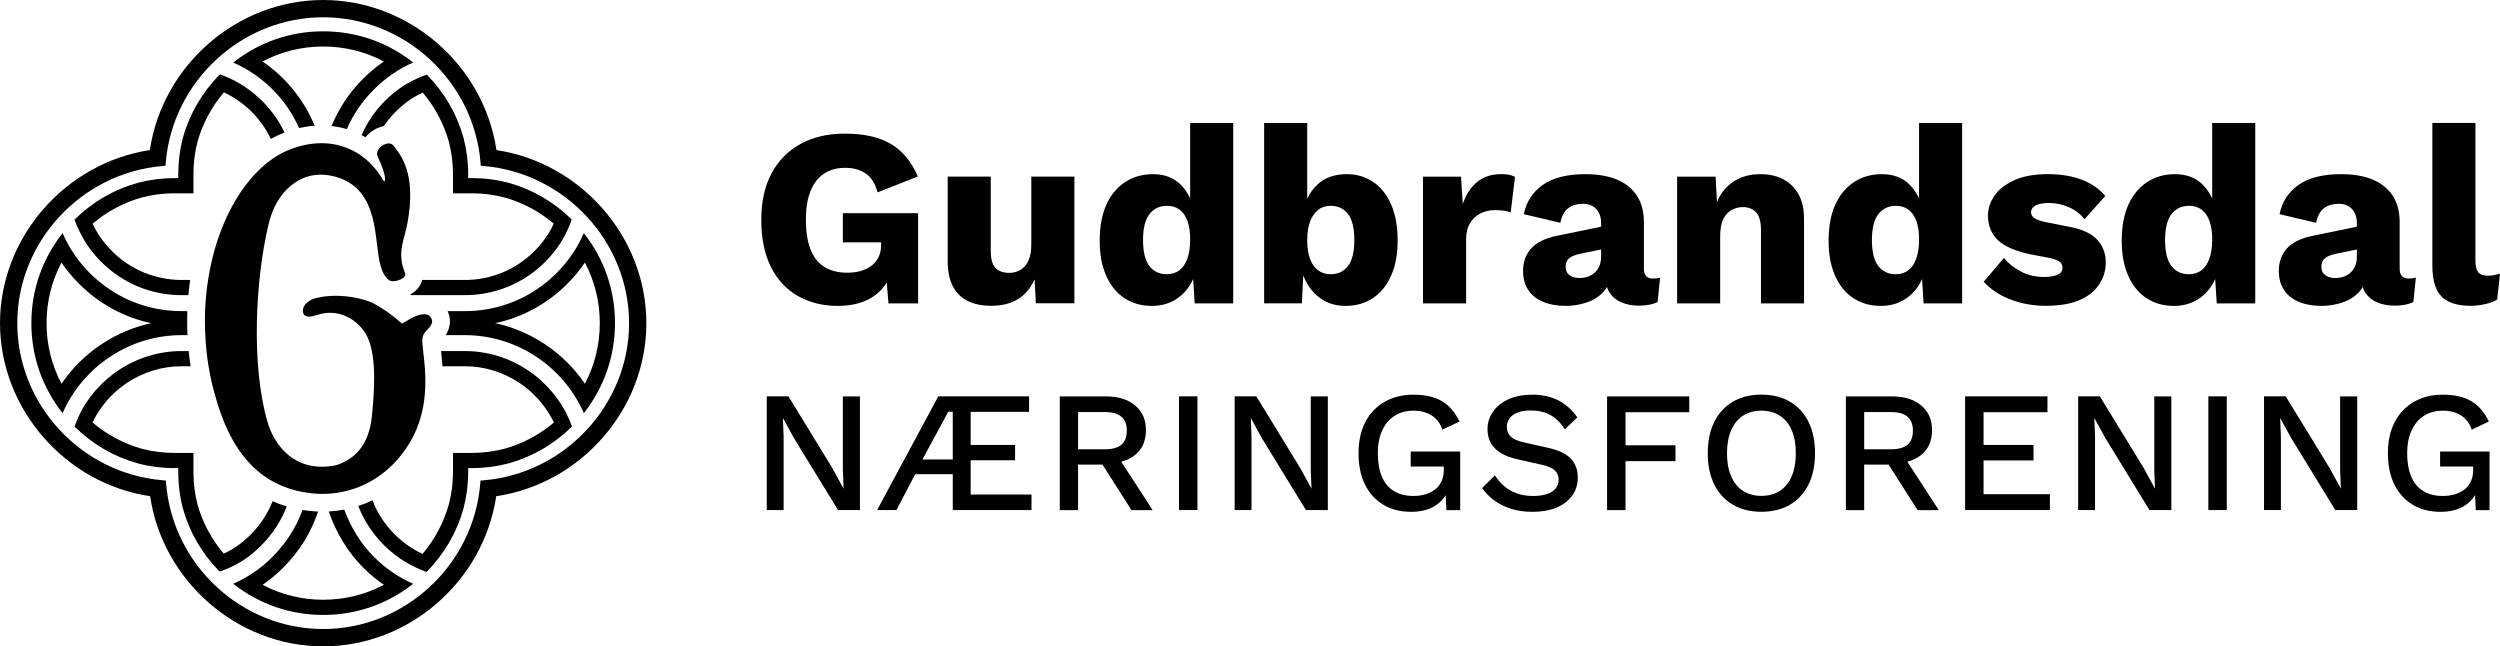 <?xml version="1.0" encoding="UTF-8"?>
<svg id="Layer_1" data-name="Layer 1" xmlns="http://www.w3.org/2000/svg" viewBox="0 0 493.38 127.56">
  <defs>
    <style>
      .cls-1 {
        fill: #010101;
        stroke-width: 0px;
      }
    </style>
  </defs>
  <g>
    <path class="cls-1" d="M181.19,42.07v17.8h-5.85l-.34-4.11c-.69,1.12-1.59,2.05-2.69,2.78-1.82,1.22-4.16,1.83-7.02,1.83s-5.55-.65-7.83-1.95c-2.28-1.3-4.06-3.22-5.32-5.75-1.27-2.53-1.9-5.62-1.9-9.25s.66-6.62,2-9.15c1.33-2.53,3.24-4.48,5.72-5.85s5.41-2.05,8.78-2.05c3.73,0,6.75.67,9.05,2.02,2.3,1.35,4.08,3.5,5.35,6.43l-7.95,3.15c-.44-1.7-1.2-2.93-2.3-3.7-1.1-.77-2.47-1.15-4.1-1.15s-3.04.39-4.2,1.17c-1.17.79-2.05,1.94-2.65,3.45-.6,1.52-.9,3.4-.9,5.63s.3,4.28.92,5.85,1.53,2.72,2.75,3.47,2.73,1.13,4.53,1.13c.96,0,1.85-.12,2.65-.35.8-.23,1.5-.58,2.1-1.03.6-.45,1.06-1.01,1.4-1.7.33-.68.5-1.49.5-2.42v-.5h-7.55v-5.75h14.85Z"/>
    <path class="cls-1" d="M195.63,60.36c-1.7,0-3.19-.29-4.48-.88s-2.29-1.52-3.02-2.83c-.73-1.3-1.1-3-1.1-5.1v-16.7h8.5v14.7c0,1.6.32,2.72.95,3.35.63.63,1.53.95,2.7.95.6,0,1.17-.11,1.7-.33.53-.22,1-.55,1.4-1,.4-.45.71-1.03.93-1.75.22-.72.32-1.56.32-2.52v-13.4h8.5v25h-7.6l-.25-4.7c-.8,1.77-1.92,3.08-3.35,3.93-1.43.85-3.17,1.27-5.2,1.27Z"/>
    <path class="cls-1" d="M234.88,24.27v14.9c-.46-1.03-1.09-1.94-1.87-2.73-1.38-1.38-3.21-2.07-5.48-2.07-2.06,0-3.89.52-5.47,1.55-1.58,1.03-2.82,2.52-3.7,4.45-.88,1.93-1.33,4.3-1.33,7.1s.43,5.02,1.28,6.95c.85,1.93,2.05,3.41,3.6,4.42,1.55,1.02,3.36,1.53,5.42,1.53,1.6,0,3.03-.34,4.28-1.03,1.25-.68,2.28-1.64,3.1-2.87.29-.44.55-.91.76-1.41l.31,4.81h7.6V24.27h-8.5ZM234.33,51.02c-.36,1.03-.89,1.81-1.57,2.32-.68.52-1.51.78-2.48.78-1.46,0-2.61-.54-3.45-1.63-.83-1.08-1.25-2.79-1.25-5.12s.43-4.04,1.28-5.13c.85-1.08,2.01-1.62,3.47-1.62.97,0,1.8.26,2.48.77.68.52,1.2,1.27,1.55,2.25.35.99.52,2.18.52,3.58,0,1.5-.18,2.77-.55,3.8Z"/>
    <path class="cls-1" d="M274.56,40.39c-.85-1.95-2.03-3.44-3.55-4.47-1.52-1.03-3.24-1.55-5.18-1.55-2.43,0-4.36.67-5.8,2.02-.86.81-1.54,1.74-2.05,2.81v-14.93h-8.5v35.6h7.45l.27-5.52c.25.67.56,1.3.93,1.89.8,1.29,1.83,2.3,3.08,3.03,1.25.73,2.69,1.1,4.32,1.1,2.07,0,3.87-.51,5.4-1.53,1.54-1.01,2.74-2.49,3.6-4.42.87-1.93,1.3-4.25,1.3-6.95s-.42-5.13-1.27-7.08ZM266.03,52.49c-.83,1.09-1.98,1.63-3.45,1.63-.93,0-1.75-.26-2.45-.78-.7-.51-1.23-1.27-1.6-2.27-.36-1-.55-2.22-.55-3.65s.19-2.65.55-3.65c.37-1,.9-1.78,1.58-2.33s1.51-.82,2.47-.82c1.47,0,2.62.54,3.45,1.62.84,1.09,1.25,2.8,1.25,5.13s-.41,4.04-1.25,5.12Z"/>
    <path class="cls-1" d="M280.83,59.86v-25h7.5l.35,5.4c.63-1.87,1.58-3.32,2.83-4.35,1.25-1.03,2.84-1.55,4.78-1.55.63,0,1.17.05,1.62.15.45.1.81.23,1.08.4l-.85,7c-.33-.13-.76-.24-1.27-.32-.52-.08-1.14-.12-1.88-.12-1,0-1.93.22-2.8.65-.87.43-1.56,1.08-2.07,1.92-.52.85-.78,1.93-.78,3.23v12.6h-8.5Z"/>
    <path class="cls-1" d="M326.18,54.97c-1.16,0-1.75-.65-1.75-1.95v-9.15c0-2.07-.45-3.81-1.37-5.23-.92-1.41-2.23-2.48-3.95-3.2-1.72-.71-3.79-1.07-6.23-1.07-3.63,0-6.45.72-8.45,2.15-2,1.43-3.23,3.35-3.7,5.75l7.2,1.7c.3-1.4.85-2.38,1.63-2.93.78-.55,1.72-.82,2.82-.82s1.98.34,2.63,1.02c.65.69.97,1.61.97,2.78v.72l-8.65,1.78c-2.33.47-4.04,1.29-5.12,2.47-1.08,1.19-1.63,2.68-1.63,4.48,0,1.5.35,2.76,1.03,3.77.68,1.02,1.66,1.8,2.92,2.33,1.27.53,2.75.8,4.45.8,1.47,0,2.88-.24,4.23-.7,1.35-.47,2.45-1.18,3.3-2.15.24-.27.45-.57.62-.88.14.42.32.8.55,1.15.57.85,1.35,1.49,2.35,1.9,1,.42,2.15.63,3.45.63,1.44,0,2.65-.23,3.65-.7l.5-4.85c-.36.13-.85.2-1.45.2ZM315.98,50.62c0,.73-.11,1.37-.35,1.9-.23.53-.55.97-.95,1.32-.4.35-.85.61-1.37.78-.52.17-1.06.25-1.63.25-.73,0-1.36-.18-1.9-.55-.53-.37-.8-.92-.8-1.65,0-.77.25-1.34.73-1.73.48-.38,1.22-.67,2.22-.87l4.05-.84v1.39Z"/>
    <path class="cls-1" d="M356.03,43.22v16.65h-8.5v-14.4c0-1.73-.33-2.93-1-3.6-.66-.67-1.51-1-2.55-1-.8,0-1.55.19-2.25.57-.7.39-1.25,1-1.65,1.83-.4.83-.6,1.95-.6,3.35v13.25h-8.5v-25h7.6l.26,5.02c.29-.69.62-1.31,1.02-1.87.85-1.2,1.91-2.11,3.2-2.73,1.28-.61,2.72-.92,4.32-.92,1.74,0,3.25.33,4.53,1,1.28.67,2.29,1.65,3.02,2.95.74,1.3,1.1,2.93,1.1,4.9Z"/>
    <path class="cls-1" d="M378.73,24.27v14.9c-.46-1.03-1.09-1.94-1.87-2.73-1.38-1.38-3.21-2.07-5.48-2.07-2.06,0-3.89.52-5.47,1.55-1.58,1.03-2.82,2.52-3.7,4.45s-1.33,4.3-1.33,7.1.43,5.02,1.28,6.95c.85,1.93,2.05,3.41,3.6,4.42,1.55,1.02,3.36,1.53,5.42,1.53,1.6,0,3.03-.34,4.28-1.03,1.25-.68,2.28-1.64,3.1-2.87.29-.44.55-.91.76-1.41l.31,4.81h7.6V24.27h-8.5ZM378.18,51.02c-.36,1.03-.89,1.81-1.57,2.32-.68.52-1.51.78-2.48.78-1.46,0-2.61-.54-3.45-1.63-.83-1.08-1.25-2.79-1.25-5.12s.43-4.04,1.28-5.13c.85-1.08,2.01-1.62,3.47-1.62.97,0,1.8.26,2.48.77.68.52,1.2,1.27,1.55,2.25.35.99.52,2.18.52,3.58,0,1.5-.18,2.77-.55,3.8Z"/>
    <path class="cls-1" d="M403.83,60.36c-2.5,0-4.82-.41-6.97-1.22s-3.94-1.99-5.38-3.53l4-4.7c.87,1.07,1.98,1.96,3.35,2.68s2.9,1.07,4.6,1.07c1.07,0,1.93-.14,2.6-.42.67-.28,1-.76,1-1.42,0-.47-.17-.84-.5-1.12s-1-.54-2-.78l-3.45-.65c-3.17-.63-5.42-1.58-6.75-2.83s-2-2.89-2-4.92c0-1.37.43-2.67,1.28-3.9.85-1.23,2.15-2.25,3.9-3.05s3.96-1.2,6.62-1.2,4.77.37,6.7,1.1,3.48,1.8,4.65,3.2l-4.1,4.6c-.8-1.03-1.83-1.83-3.1-2.38s-2.55-.83-3.85-.83c-.77,0-1.42.08-1.98.22-.55.15-.96.37-1.22.65-.27.28-.4.61-.4.97,0,.43.21.81.62,1.12.42.32,1.19.59,2.33.83l4.55.9c2.57.47,4.42,1.32,5.55,2.55,1.13,1.23,1.7,2.73,1.7,4.5,0,1.57-.43,3.01-1.3,4.33-.87,1.32-2.17,2.35-3.9,3.1-1.73.75-3.92,1.12-6.55,1.12Z"/>
    <path class="cls-1" d="M436.58,24.27v14.9c-.46-1.03-1.09-1.94-1.87-2.73-1.38-1.38-3.21-2.07-5.48-2.07-2.06,0-3.89.52-5.47,1.55-1.58,1.03-2.82,2.52-3.7,4.45-.88,1.93-1.33,4.3-1.33,7.1s.43,5.02,1.28,6.95c.85,1.93,2.05,3.41,3.6,4.42,1.55,1.02,3.36,1.53,5.42,1.53,1.6,0,3.03-.34,4.28-1.03,1.25-.68,2.28-1.64,3.1-2.87.29-.44.55-.91.76-1.41l.31,4.81h7.6V24.27h-8.5ZM436.03,51.02c-.36,1.03-.89,1.81-1.57,2.32-.69.52-1.51.78-2.48.78-1.46,0-2.61-.54-3.45-1.63-.83-1.08-1.25-2.79-1.25-5.12s.43-4.04,1.28-5.13c.85-1.08,2.01-1.62,3.47-1.62.97,0,1.8.26,2.48.77.68.52,1.2,1.27,1.55,2.25.35.99.52,2.18.52,3.58,0,1.5-.18,2.77-.55,3.8Z"/>
    <path class="cls-1" d="M475.33,54.97c-1.16,0-1.75-.65-1.75-1.95v-9.15c0-2.07-.45-3.81-1.37-5.23-.92-1.41-2.23-2.48-3.95-3.2-1.72-.71-3.79-1.07-6.23-1.07-3.63,0-6.45.72-8.45,2.15-2,1.43-3.23,3.35-3.7,5.75l7.2,1.7c.3-1.4.85-2.38,1.63-2.93s1.72-.82,2.82-.82,1.98.34,2.63,1.02c.65.69.97,1.61.97,2.78v.72l-8.65,1.78c-2.33.47-4.04,1.29-5.12,2.47-1.08,1.19-1.63,2.68-1.63,4.48,0,1.5.35,2.76,1.03,3.77.68,1.02,1.66,1.8,2.92,2.33,1.27.53,2.75.8,4.45.8,1.47,0,2.88-.24,4.23-.7,1.35-.47,2.45-1.18,3.3-2.15.24-.28.45-.57.62-.89.14.43.32.81.55,1.16.57.85,1.35,1.49,2.35,1.9,1,.42,2.15.63,3.45.63,1.44,0,2.65-.23,3.65-.7l.5-4.85c-.36.13-.85.2-1.45.2ZM465.13,50.62c0,.73-.11,1.37-.35,1.9-.23.53-.55.97-.95,1.32-.4.35-.85.61-1.37.78s-1.06.25-1.63.25c-.73,0-1.36-.18-1.9-.55-.53-.37-.8-.92-.8-1.65,0-.77.25-1.34.73-1.73.48-.38,1.22-.67,2.22-.87l4.05-.84v1.39Z"/>
    <path class="cls-1" d="M488.53,24.26v27.1c0,1.1.18,1.88.55,2.35.37.47.98.7,1.85.7.5,0,.92-.03,1.25-.1.33-.07.73-.17,1.2-.3l-.55,5.1c-.6.37-1.38.67-2.35.9-.97.23-1.92.35-2.85.35-2.67,0-4.6-.62-5.8-1.85s-1.8-3.25-1.8-6.05v-28.2h8.5Z"/>
    <path class="cls-1" d="M169.71,78.22v22.44h-4.32l-8.67-14.14-2.18-3.98h-.03l.14,3.64v14.48h-3.33v-22.44h4.28l8.64,14.11,2.21,4.05h.03l-.14-3.67v-14.48h3.37Z"/>
    <path class="cls-1" d="M191.57,97.6h12v3.06h-15.54v-7.07h-7.41l-3.71,7.07h-3.81l12.07-22.44h17.92v3.06h-11.53v6.53h8.77v3.03h-8.77v6.77ZM182.05,90.67h5.98v-9.42h-.88l-5.1,9.42Z"/>
    <path class="cls-1" d="M221.28,91.12c1.06-.27,1.98-.72,2.75-1.35,1.41-1.14,2.12-2.77,2.12-4.88s-.71-3.66-2.12-4.86c-1.42-1.2-3.33-1.8-5.73-1.8h-9.15v22.44h3.61v-8.98h4.82l5.72,8.98h4.18l-6.2-9.55ZM212.76,81.32h5.27c1.47,0,2.56.31,3.28.92.71.61,1.07,1.53,1.07,2.75s-.36,2.18-1.07,2.78c-.72.6-1.81.9-3.28.9h-5.27v-7.35Z"/>
    <path class="cls-1" d="M236.32,78.22v22.44h-3.64v-22.44h3.64Z"/>
    <path class="cls-1" d="M262.05,78.22v22.44h-4.32l-8.67-14.14-2.18-3.98h-.03l.14,3.64v14.48h-3.33v-22.44h4.28l8.64,14.11,2.21,4.05h.03l-.14-3.67v-14.48h3.37Z"/>
    <path class="cls-1" d="M288.17,89.11v11.56h-2.72l-.14-2.95c-.52.85-1.22,1.55-2.09,2.1-1.26.79-2.84,1.19-4.74,1.19-2.11,0-3.94-.47-5.48-1.4s-2.74-2.24-3.6-3.96c-.86-1.71-1.29-3.78-1.29-6.2s.45-4.43,1.34-6.16c.9-1.72,2.16-3.05,3.81-3.99,1.64-.94,3.53-1.41,5.66-1.41,2.33,0,4.22.43,5.66,1.29s2.59,2.2,3.45,4.01l-3.36,1.6c-.44-1.25-1.14-2.18-2.13-2.8-.99-.63-2.18-.94-3.59-.94s-2.63.33-3.69.99c-1.05.65-1.87,1.61-2.46,2.87-.59,1.26-.88,2.77-.88,4.54s.26,3.31.78,4.57c.52,1.26,1.31,2.22,2.36,2.87,1.05.66,2.35.99,3.89.99.84,0,1.62-.11,2.35-.32.72-.22,1.36-.54,1.9-.95.55-.42.97-.96,1.28-1.6.3-.65.46-1.41.46-2.3v-.64h-6.53v-2.96h9.76Z"/>
    <path class="cls-1" d="M302.31,77.88c2.02,0,3.76.38,5.24,1.14,1.47.76,2.72,1.88,3.74,3.35l-2.45,2.35c-.86-1.31-1.83-2.26-2.91-2.84-1.08-.58-2.35-.87-3.83-.87-1.09,0-1.98.15-2.69.44-.7.29-1.22.69-1.55,1.17-.33.49-.49,1.04-.49,1.65,0,.7.24,1.31.73,1.84.49.52,1.4.93,2.74,1.22l4.56,1.02c2.18.48,3.72,1.2,4.62,2.18.91.97,1.36,2.21,1.36,3.71,0,1.38-.37,2.58-1.12,3.6-.75,1.02-1.79,1.8-3.11,2.35-1.33.54-2.88.82-4.68.82-1.59,0-3.01-.2-4.28-.61-1.27-.41-2.38-.96-3.33-1.67-.95-.7-1.73-1.51-2.35-2.41l2.52-2.52c.48.79,1.08,1.5,1.8,2.12.73.62,1.57,1.11,2.53,1.45.96.34,2.03.51,3.21.51,1.04,0,1.94-.12,2.7-.37.76-.25,1.34-.62,1.73-1.1s.6-1.07.6-1.75-.22-1.24-.66-1.73c-.44-.5-1.26-.88-2.46-1.16l-4.93-1.12c-1.36-.29-2.48-.71-3.37-1.26-.88-.54-1.54-1.21-1.97-1.99-.43-.78-.65-1.66-.65-2.64,0-1.27.34-2.42,1.04-3.45s1.69-1.86,3.01-2.48c1.31-.62,2.88-.93,4.69-.93Z"/>
    <path class="cls-1" d="M333.38,81.35h-12.58v6.53h9.86v3.13h-9.86v9.66h-3.64v-22.44h16.22v3.13Z"/>
    <path class="cls-1" d="M347.6,77.88c2.18,0,4.06.46,5.64,1.39,1.59.93,2.81,2.26,3.67,3.98.86,1.72,1.29,3.79,1.29,6.19s-.43,4.47-1.29,6.19c-.86,1.72-2.09,3.05-3.67,3.98-1.59.93-3.47,1.39-5.64,1.39s-4.02-.46-5.61-1.39c-1.59-.93-2.81-2.25-3.67-3.98-.86-1.72-1.29-3.79-1.29-6.19s.43-4.46,1.29-6.19c.86-1.72,2.08-3.05,3.67-3.98,1.59-.93,3.46-1.39,5.61-1.39ZM347.6,81.05c-1.41,0-2.61.33-3.62.99-1.01.66-1.78,1.61-2.33,2.86-.54,1.25-.82,2.77-.82,4.56s.27,3.28.82,4.54c.54,1.26,1.32,2.22,2.33,2.87s2.22.99,3.62.99,2.65-.33,3.66-.99,1.79-1.62,2.33-2.87.82-2.77.82-4.54-.27-3.31-.82-4.56c-.54-1.25-1.32-2.2-2.33-2.86-1.01-.66-2.23-.99-3.66-.99Z"/>
    <path class="cls-1" d="M376.42,91.12c1.06-.27,1.98-.72,2.75-1.35,1.41-1.14,2.12-2.77,2.12-4.88s-.71-3.66-2.12-4.86c-1.42-1.2-3.33-1.8-5.73-1.8h-9.15v22.44h3.61v-8.98h4.82l5.72,8.98h4.18l-6.2-9.55ZM367.9,81.32h5.27c1.47,0,2.56.31,3.28.92.71.61,1.07,1.53,1.07,2.75s-.36,2.18-1.07,2.78c-.72.6-1.81.9-3.28.9h-5.27v-7.35Z"/>
    <path class="cls-1" d="M387.82,100.66v-22.44h16.25v3.13h-12.61v6.46h9.86v3.06h-9.86v6.66h13.09v3.13h-16.73Z"/>
    <path class="cls-1" d="M428.52,78.22v22.44h-4.32l-8.67-14.14-2.18-3.98h-.03l.14,3.64v14.48h-3.33v-22.44h4.28l8.64,14.11,2.21,4.05h.03l-.14-3.67v-14.48h3.37Z"/>
    <path class="cls-1" d="M439.46,78.22v22.44h-3.64v-22.44h3.64Z"/>
    <path class="cls-1" d="M465.2,78.22v22.44h-4.32l-8.67-14.14-2.18-3.98h-.03l.14,3.64v14.48h-3.33v-22.44h4.28l8.64,14.11,2.21,4.05h.03l-.14-3.67v-14.48h3.37Z"/>
    <path class="cls-1" d="M491.32,89.11v11.56h-2.72l-.14-2.95c-.52.85-1.22,1.55-2.09,2.1-1.26.79-2.84,1.19-4.74,1.19-2.11,0-3.94-.47-5.48-1.4-1.54-.93-2.74-2.24-3.6-3.96-.86-1.71-1.29-3.78-1.29-6.2s.44-4.43,1.34-6.16c.89-1.72,2.16-3.05,3.81-3.99,1.64-.94,3.53-1.41,5.66-1.41,2.33,0,4.22.43,5.66,1.29s2.59,2.2,3.45,4.01l-3.37,1.6c-.43-1.25-1.13-2.18-2.12-2.8-.99-.63-2.18-.94-3.59-.94s-2.63.33-3.69.99c-1.05.65-1.87,1.61-2.46,2.87-.59,1.26-.89,2.77-.89,4.54s.26,3.31.79,4.57c.52,1.26,1.3,2.22,2.36,2.87,1.05.66,2.35.99,3.89.99.84,0,1.62-.11,2.35-.32.72-.22,1.36-.54,1.9-.95.55-.42.97-.96,1.28-1.6.3-.65.46-1.41.46-2.3v-.64h-6.53v-2.96h9.76Z"/>
  </g>
  <g>
    <path class="cls-1" d="M97.98,29.62C95.49,12.89,80.77,0,63.78,0s-31.71,12.89-34.21,29.62C12.86,32.16,0,46.87,0,63.78s12.89,31.66,29.63,34.15c2.48,16.74,17.18,29.63,34.15,29.63s31.66-12.89,34.15-29.63c16.74-2.48,29.63-17.18,29.63-34.15s-12.87-31.62-29.58-34.16ZM95.43,94.79l-.6.05-.05.59c-1.32,16.1-14.94,28.71-31,28.71s-29.68-12.61-31-28.71l-.05-.6-.6-.05c-16.1-1.32-28.72-14.94-28.72-31s12.59-29.64,28.66-31.02l.59-.05.05-.6c1.34-16.09,14.99-28.7,31.07-28.7s29.73,12.61,31.06,28.71l.05.59.59.05c16.07,1.38,28.67,15.01,28.67,31.02s-12.62,29.68-28.72,31.01Z"/>
    <path class="cls-1" d="M115.22,46.01c-1.28,2.94-3.09,5.59-5.38,7.88-4.84,4.85-11.27,7.51-18.1,7.51h-3.41c.25.52.46,1.2.46,2.03v.29c-.08.98-.43,1.79-.83,2.42h3.78c5,0,9.88,1.47,14.09,4.26,4.16,2.75,7.41,6.6,9.39,11.14,4.02-5.12,6.15-11.26,6.15-17.77s-2.12-12.65-6.15-17.76ZM107.48,67.89c-3-1.98-6.3-3.37-9.75-4.11,5.35-1.14,10.27-3.8,14.23-7.77,1.3-1.29,2.46-2.7,3.47-4.19,1.94,3.66,2.94,7.72,2.94,11.95s-1,8.3-2.94,11.96c-2.09-3.08-4.78-5.74-7.95-7.84Z"/>
    <path class="cls-1" d="M36.94,63.4c0-.67,0-1.34.04-2h-1.15c-6.83,0-13.26-2.66-18.1-7.5-2.29-2.29-4.1-4.94-5.38-7.89-4.03,5.12-6.16,11.25-6.16,17.76s2.13,12.65,6.16,17.77c1.98-4.54,5.23-8.39,9.39-11.14,4.22-2.79,9.09-4.26,14.09-4.26h1.17c-.04-.91-.06-1.82-.06-2.74ZM20.09,67.89c-3.17,2.1-5.86,4.76-7.95,7.85-1.94-3.67-2.95-7.73-2.95-11.97s1.01-8.29,2.94-11.95c1.02,1.49,2.18,2.9,3.48,4.2,3.96,3.96,8.88,6.62,14.23,7.76-3.45.74-6.75,2.13-9.75,4.11Z"/>
    <path class="cls-1" d="M73.81,109.91c-2.55-2.55-4.57-5.79-5.87-9.34-1.01.19-2.03.32-3.06.37,1.44,4.21,3.79,8.08,6.8,11.09,1.26,1.26,2.63,2.39,4.08,3.39-3.67,1.93-7.73,2.94-11.97,2.94s-8.31-1.01-11.97-2.94c1.45-1,2.81-2.13,4.07-3.39,3.18-3.18,5.51-6.94,6.89-11.08-.16,0-.33-.01-.5-.02-.89-.06-1.75-.15-2.57-.29-1.26,3.45-3.27,6.59-5.95,9.27-2.24,2.25-4.84,4.03-7.73,5.3,5.12,4.03,11.25,6.15,17.76,6.15s12.64-2.12,17.75-6.15c-2.88-1.27-5.49-3.05-7.73-5.3Z"/>
    <path class="cls-1" d="M63.79,6.18c-6.51,0-12.65,2.13-17.76,6.16,5.86,2.58,10.44,7.21,13,12.93,1.02-.23,2.05-.39,3.07-.46-2.12-5.14-5.69-9.54-10.29-12.68,3.67-1.94,7.74-2.95,11.98-2.95s8.3,1.01,11.97,2.95c-1.45.99-2.81,2.12-4.08,3.38-2.72,2.72-4.83,5.89-6.25,9.36.61.07,1.22.17,1.81.3.41.09.81.19,1.2.31,1.26-2.9,3.07-5.55,5.37-7.84,2.25-2.26,4.85-4.04,7.73-5.31-5.11-4.02-11.25-6.15-17.75-6.15Z"/>
    <path class="cls-1" d="M53.8,98.91c-.96,2.46-2.44,4.71-4.38,6.65-.36.36-.68.65-.96.89l-.04.03-.04.04c-.17.15-.35.29-.51.43l-.09.06-.07.07s-.04.04-.07.06l-.04.02-.03.03c-.24.19-.5.37-.72.53-.28.2-.58.39-.87.57l-.04.02h0s-.06.05-.06.05l-.03.02c-.64.37-1.17.65-1.69.88-2.4-2.81-4.17-6.12-5.17-9.68-.55-2.11-.81-4.26-.81-6.4v-3.8h-3.81c-2.16,0-4.33-.28-6.38-.82-3.56-1-6.88-2.77-9.71-5.17v-.02c.12-.25.24-.5.38-.77l.03-.03.18-.35c.04-.07.07-.15.12-.23l.18-.29c.18-.29.35-.57.56-.88.21-.29.41-.57.61-.83.18-.24.37-.48.57-.71.07-.08.15-.17.22-.26.19-.22.37-.42.58-.64.98-1.03,2.07-1.95,3.25-2.75,3.25-2.19,7.02-3.35,10.88-3.35h1.78c-.16-.99-.28-1.99-.38-3h-1.4c-4.47,0-8.82,1.34-12.56,3.86-1.36.93-2.61,1.99-3.74,3.17-.26.27-.51.54-.76.83-.02.03-.05.07-.09.1-.25.3-.48.6-.73.91-.25.33-.48.65-.71.99-.23.33-.44.67-.65,1.02-.03.02-.04.05-.06.08-.1.18-.2.36-.31.54,0,.01,0,.02-.02.03-.23.44-.47.9-.67,1.36-.31.66-.58,1.34-.81,2.03,3.48,3.44,7.73,5.93,12.46,7.25,2.35.62,4.77.93,7.18.93h.81v.8c0,2.41.3,4.82.92,7.18,1.32,4.71,3.8,8.97,7.25,12.44.69-.23,1.36-.5,2.03-.8.69-.31,1.33-.66,1.98-1.03.02-.01.05-.03.07-.04,0-.01.03-.02.05-.04.03-.02.05-.03.09-.05.34-.21.66-.43,1-.66.28-.2.57-.41.84-.62.1-.08.21-.16.3-.25.23-.18.47-.37.69-.57.38-.33.77-.69,1.13-1.06,2.25-2.25,3.96-4.87,5.07-7.74-.99-.29-1.92-.63-2.8-1.03ZM43.41,14.67c-3.48,3.49-5.99,7.78-7.32,12.53-.61,2.35-.91,4.75-.91,7.15v.8h-.81c-2.39,0-4.79.31-7.14.92-4.75,1.32-9.04,3.82-12.52,7.29.25.69.52,1.36.83,2.01.19.4.39.8.6,1.19.18.32.35.63.54.94.19.31.39.61.58.91.2.3.42.59.64.88.06.1.74.93.97,1.19.03.04.06.07.09.11.17.2.35.4.53.59.16.16.3.32.47.48,4.25,4.25,9.88,6.59,15.88,6.59h1.34c.08-1.01.2-2.01.35-3h-1.69c-5.19,0-10.09-2.03-13.76-5.71-.14-.14-.26-.27-.39-.41l-.04-.04-.03-.03c-.13-.12-.24-.25-.35-.38-.02-.02-.04-.04-.04-.05l-.04-.05-.07-.09c-.16-.16-.66-.78-.79-.96h-.01s-.04-.05-.04-.05c-.17-.24-.35-.49-.53-.74-.17-.27-.34-.53-.5-.77-.16-.29-.32-.57-.49-.86-.17-.33-.33-.66-.48-.96,2.83-2.41,6.15-4.19,9.72-5.18,2.11-.55,4.24-.82,6.37-.82h3.81v-3.8c0-2.15.26-4.3.8-6.37,1-3.58,2.79-6.92,5.21-9.75,4.12,1.93,7.36,5.19,9.26,9.18.86-.48,1.77-.9,2.71-1.26-2.55-5.33-7.14-9.49-12.75-11.48ZM100.4,36.08c-2.37-.62-4.79-.93-7.21-.93h-.79v-.8c0-2.42-.32-4.84-.94-7.21-1.31-4.7-3.8-8.95-7.23-12.41-.69.23-1.36.5-2.02.81-.73.32-1.43.69-2.09,1.09l-.12.06c-.09.06-.19.12-.29.19-.33.21-.65.43-.98.67-.31.23-.62.47-.94.72-.3.24-.6.5-.88.76-.3.27-.59.54-.89.83-1.99,1.99-3.56,4.29-4.66,6.8.26.13.52.27.77.42.26-.32.56-.62.9-.9l.14-.12.15-.1c.28-.19.74-.5,1.37-.76l.04-.02h.04c.32-.14.64-.23.97-.29.7-1.03,1.51-2.01,2.41-2.91.25-.25.5-.49.76-.72.25-.22.51-.44.77-.65.26-.22.53-.43.8-.62l.02-.02.03-.02c.25-.19.5-.36.79-.54l.07-.05.04-.02s.03-.03.05-.04c0,0,.01-.01.02-.01l.06-.03.1-.05c.58-.36,1.19-.67,1.77-.93,2.38,2.81,4.14,6.11,5.14,9.64.55,2.14.83,4.31.83,6.43v3.8h3.79c2.17,0,4.32.28,6.42.83,3.55,1,6.85,2.76,9.66,5.15-.29.66-.62,1.3-1.02,1.94-.04.05-.06.11-.09.16-.03.04-.05.07-.08.11l-.02.03-.03.03c-.17.28-.36.55-.57.83-.14.21-.29.41-.47.61l-.03.04-.02.03c-.45.57-.94,1.12-1.45,1.63-3.68,3.68-8.56,5.71-13.76,5.71h-8.4c-.25.92-.81,1.77-1.66,2.41-.19.14-.39.27-.61.39v.2h10.67c6,0,11.64-2.34,15.89-6.59.59-.6,1.15-1.23,1.67-1.89.21-.25.4-.51.6-.77.23-.31.45-.63.65-.95.1-.13.17-.25.24-.37.46-.75.88-1.52,1.23-2.33.32-.66.59-1.34.82-2.03-3.47-3.44-7.73-5.92-12.43-7.24ZM112.04,82.15c-.13-.31-.29-.61-.44-.91-.09-.14-.16-.29-.24-.43-.43-.76-.9-1.5-1.42-2.21-.45-.6-.91-1.18-1.42-1.74-.17-.22-.38-.44-.6-.65-.07-.1-.18-.19-.28-.29-.25-.26-.5-.5-.77-.74-.1-.09-.18-.17-.27-.25-.23-.21-.48-.41-.72-.6-.17-.14-.32-.27-.49-.4-.37-.27-.72-.54-1.11-.79-3.74-2.52-8.07-3.86-12.55-3.86h-4.69c.1.86.2,1.82.28,3h4.41c3.87,0,7.63,1.16,10.91,3.37.3.19.6.43.93.66.11.09.21.18.33.28l.06.05.05.04c.18.15.39.3.6.49.04.05.08.09.13.13l.14.12c.21.19.39.38.6.58l.06.08.04.03.05.06.22.21c.17.18.29.3.36.38l.1.12c.38.43.79.92,1.2,1.49.43.58.85,1.23,1.23,1.93l.11.17.11.2c.12.22.23.44.35.71-2.82,2.39-6.12,4.16-9.68,5.16-2.14.56-4.29.84-6.44.84h-3.79v3.8c0,2.14-.28,4.31-.84,6.43-1.02,3.57-2.79,6.89-5.18,9.7-4.58-2.15-8.09-5.97-9.88-10.57-.91.44-1.84.81-2.8,1.11,2.37,6.06,7.31,10.85,13.48,13.02,3.45-3.47,5.95-7.75,7.28-12.47.62-2.37.94-4.8.94-7.22v-.8h.79c2.43,0,4.85-.32,7.23-.94,4.72-1.33,8.99-3.83,12.46-7.27-.24-.69-.52-1.36-.84-2.02Z"/>
    <path class="cls-1" d="M84.37,65.03c-1.16,1.13-1.14,1.8-.87,4.17.01.04.01.08.02.13v.1s.01.01.01.01v.05c.09.73.2,1.64.29,2.76,0,.08,0,.17.02.25,0,.12,0,.23.02.34.49,7.16-1.12,12.7-5.07,17.44-1.74,2.08-3.8,3.76-6.14,4.98-.97.51-1.94.93-2.9,1.23-.92.31-1.88.55-2.84.71-1.06.18-2.13.27-3.17.27-.41,0-.82,0-1.23-.03-.66-.05-1.25-.11-1.77-.2-1.07-.13-2.14-.36-3.17-.67-1.04-.31-2.03-.69-2.93-1.14-7.71-3.77-10.73-12.01-12.33-17.89-.47-1.7-.85-3.45-1.14-5.18-.19-1.14-.32-2.13-.41-3.03-.21-1.98-.32-3.98-.32-5.93,0-1.79.08-3.54.25-5.2.09-.98.21-1.97.39-3.03,1.63-10.53,6.4-19.46,12.76-23.88.25-.18.5-.34.71-.45.87-.55,1.83-1.03,2.83-1.4.13-.06.26-.11.38-.15.86-.31,1.68-.54,2.52-.71,1.04-.21,2.1-.32,3.14-.32s2.09.11,3.09.33c.25.06.5.13.75.2,1.06.3,2.08.73,3.04,1.29.98.56,1.91,1.28,2.75,2.13.94.92,1.8,2.04,2.57,3.33l.03.06c.11.17.17.2.18.2.04-.01.07-.02.1-.1.1-.21.28-1.19-1.4-4.83-.28-.63,0-1.41.74-2,.18-.14.43-.31.76-.44.17-.06.42-.13.68-.13.38,0,.71.15.94.43,2.22,2.68,4.29,6.56,2.81,15.05-.17.99-.4,1.89-.61,2.66-.65,2.44-1.16,4.36.1,7.47.07.19.11.56-.4.96-.13.1-.3.2-.51.29-.17.08-.42.16-.78.26-.25.05-.5.08-.72.08-.32,0-.56-.06-.73-.19-1.71-1.28-2.03-3.99-2.41-7.14-.41-3.4-.87-7.24-3.21-10.14-.2-.24-.4-.47-.61-.69-.86-.88-2.07-1.65-3.41-2.15-1.25-.47-2.58-.72-3.85-.72s-2.46.24-3.54.71c-.17.07-.34.15-.5.23-1.28.67-2.39,1.56-3.3,2.63-1.39,1.64-2.38,3.72-3.01,6.38-2.56,10.79-3.44,27.58-.19,38.79.62,2.16,1.68,4.08,3.06,5.57.78.85,1.67,1.56,2.65,2.09,1.49.82,3.19,1.24,5.04,1.24.81,0,1.63-.08,2.51-.24.79-.15,1.83-.61,2.85-1.27.1-.07.2-.13.32-.21.8-.56,1.49-1.23,2.05-2.02,1.14-1.56,1.85-3.61,2.11-6.08.52-4.87.99-11.78-.8-15.67-.37-.81-.86-1.55-1.49-2.2-1.58-1.71-3.75-2.69-5.93-2.69-.83,0-1.68.14-2.52.41-.67.23-1.2.34-1.61.34-.35,0-.63-.07-.83-.22-.12-.07-.17-.16-.19-.18-.36-.49-.21-1.05-.14-1.31.31-.96,1.44-1.66,2.43-1.93,1.23-.31,2.56-.47,3.97-.47,3.6,0,6.64,1.04,7.54,1.54,1.98,1.1,3.79,2.39,5.55,3.96.26-.14.54-.31.87-.51.92-.58,2.08-1.3,3.51-1.35h.06c.39,0,.76.14,1.03.39l.05.06.02.02c.16.19.4.48.4.99-.05.61-.49,1.13-.92,1.56Z"/>
  </g>
</svg>